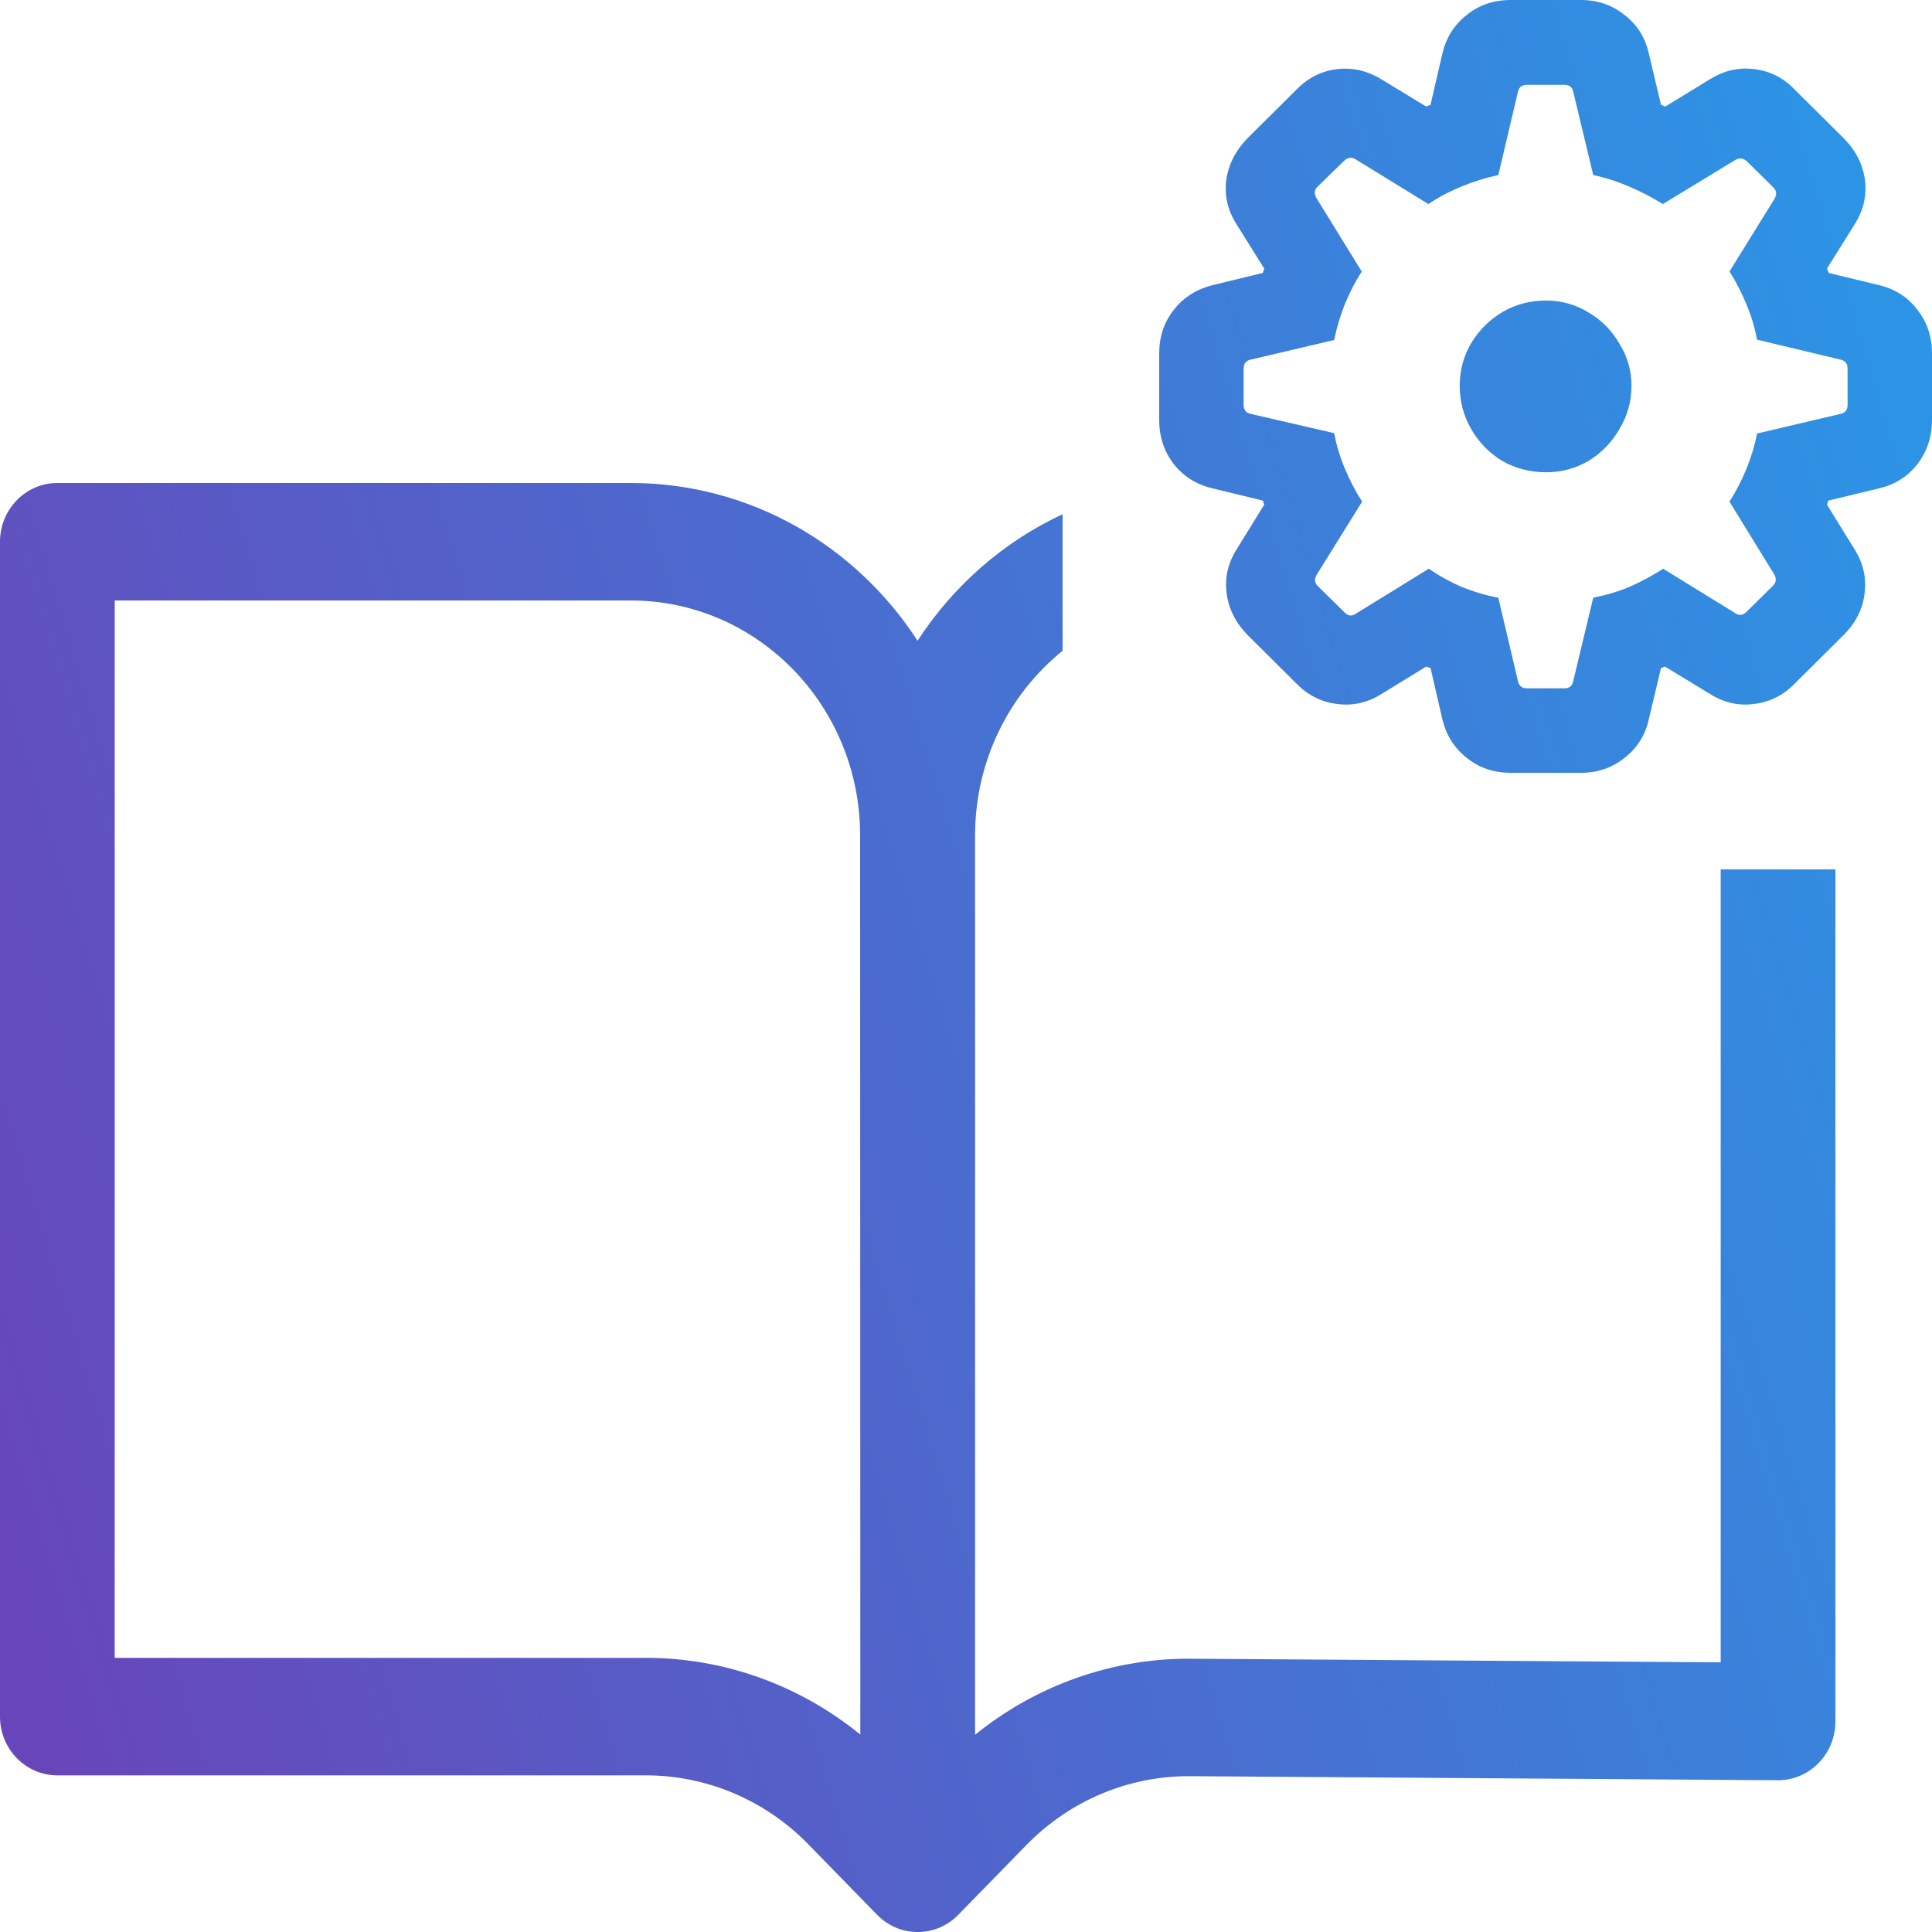 <?xml version="1.0" encoding="UTF-8"?>
<svg xmlns="http://www.w3.org/2000/svg" width="40" height="40" viewBox="0 0 40 40" fill="none">
  <path d="M31.099 9.542C31.376 9.699 31.68 9.778 32.012 9.778C32.328 9.778 32.62 9.699 32.889 9.542C33.157 9.377 33.371 9.158 33.529 8.883C33.695 8.608 33.778 8.31 33.778 7.988C33.778 7.674 33.695 7.384 33.529 7.117C33.371 6.842 33.157 6.626 32.889 6.469C32.62 6.305 32.328 6.222 32.012 6.222C31.68 6.222 31.38 6.301 31.111 6.458C30.843 6.615 30.625 6.831 30.459 7.105C30.301 7.372 30.222 7.666 30.222 7.988C30.222 8.31 30.301 8.608 30.459 8.883C30.617 9.158 30.831 9.377 31.099 9.542Z" fill="url(#paint0_linear_1050_25735)"></path>
  <path fill-rule="evenodd" clip-rule="evenodd" d="M31.276 16H32.731C33.076 16 33.377 15.897 33.632 15.692C33.892 15.492 34.059 15.229 34.134 14.904L34.389 13.831L34.472 13.801L35.409 14.371C35.699 14.552 36.004 14.619 36.324 14.574C36.65 14.534 36.932 14.389 37.172 14.139L38.177 13.141C38.427 12.886 38.57 12.598 38.605 12.278C38.645 11.957 38.575 11.655 38.395 11.37L37.825 10.447L37.855 10.364L38.912 10.109C39.242 10.029 39.505 9.861 39.7 9.606C39.9 9.346 40 9.043 40 8.698V7.317C40 6.972 39.9 6.672 39.7 6.417C39.505 6.156 39.242 5.986 38.912 5.906L37.862 5.651L37.825 5.561L38.402 4.638C38.582 4.353 38.652 4.05 38.612 3.73C38.572 3.41 38.427 3.122 38.177 2.867L37.172 1.869C36.937 1.619 36.657 1.473 36.332 1.433C36.012 1.388 35.704 1.456 35.409 1.636L34.479 2.206L34.389 2.169L34.134 1.096C34.059 0.77 33.892 0.508 33.632 0.308C33.377 0.103 33.076 0 32.731 0H31.276C30.926 0 30.623 0.103 30.369 0.308C30.113 0.508 29.946 0.77 29.866 1.096L29.618 2.169L29.528 2.206L28.591 1.636C28.301 1.461 27.993 1.393 27.668 1.433C27.348 1.473 27.068 1.619 26.828 1.869L25.823 2.867C25.578 3.122 25.433 3.41 25.388 3.73C25.348 4.05 25.418 4.353 25.598 4.638L26.175 5.561L26.145 5.651L25.095 5.906C24.765 5.991 24.5 6.161 24.3 6.417C24.1 6.672 24 6.972 24 7.317V8.698C24 9.043 24.1 9.346 24.3 9.606C24.5 9.861 24.765 10.029 25.095 10.109L26.145 10.364L26.175 10.447L25.605 11.37C25.425 11.655 25.355 11.957 25.395 12.278C25.435 12.598 25.578 12.886 25.823 13.141L26.828 14.139C27.068 14.389 27.351 14.534 27.676 14.574C28.001 14.619 28.308 14.552 28.598 14.371L29.528 13.801L29.618 13.831L29.866 14.904C29.946 15.229 30.113 15.492 30.369 15.692C30.623 15.897 30.926 16 31.276 16ZM31.614 14.251C31.509 14.251 31.446 14.199 31.426 14.094L31.021 12.375C30.776 12.33 30.529 12.258 30.279 12.158C30.033 12.053 29.801 11.925 29.581 11.775L28.073 12.705C27.988 12.765 27.908 12.755 27.833 12.675L27.285 12.135C27.215 12.07 27.208 11.99 27.263 11.895L28.201 10.386C28.061 10.166 27.941 9.936 27.841 9.696C27.741 9.456 27.668 9.213 27.623 8.968L25.898 8.57C25.798 8.55 25.748 8.488 25.748 8.383V7.632C25.748 7.527 25.798 7.465 25.898 7.445L27.623 7.039C27.673 6.789 27.746 6.544 27.841 6.304C27.941 6.059 28.058 5.831 28.193 5.621L27.263 4.113C27.203 4.018 27.208 3.935 27.278 3.865L27.826 3.332C27.901 3.257 27.983 3.247 28.073 3.302L29.573 4.225C29.753 4.1 29.973 3.982 30.233 3.872C30.498 3.762 30.761 3.68 31.021 3.625L31.426 1.906C31.446 1.806 31.509 1.756 31.614 1.756H32.394C32.494 1.756 32.554 1.806 32.574 1.906L32.986 3.625C33.246 3.68 33.496 3.76 33.736 3.865C33.982 3.97 34.212 4.09 34.427 4.225L35.919 3.317C36.009 3.262 36.092 3.27 36.167 3.34L36.715 3.88C36.785 3.95 36.792 4.03 36.737 4.12L35.807 5.621C35.942 5.831 36.059 6.059 36.159 6.304C36.259 6.544 36.332 6.787 36.377 7.032L38.102 7.445C38.202 7.465 38.252 7.527 38.252 7.632V8.383C38.252 8.488 38.202 8.55 38.102 8.57L36.377 8.976C36.332 9.216 36.259 9.458 36.159 9.704C36.059 9.949 35.942 10.176 35.807 10.386L36.73 11.887C36.785 11.977 36.777 12.057 36.707 12.128L36.159 12.668C36.084 12.743 36.004 12.751 35.919 12.69L34.434 11.775C34.199 11.925 33.967 12.05 33.736 12.15C33.511 12.245 33.261 12.32 32.986 12.375L32.574 14.094C32.554 14.199 32.494 14.251 32.394 14.251H31.614Z" fill="url(#paint1_linear_1050_25735)"></path>
  <path fill-rule="evenodd" clip-rule="evenodd" d="M18.997 13.266C19.735 12.129 20.775 11.216 22 10.647V13.474C20.896 14.365 20.188 15.746 20.188 17.297V35.917C21.453 34.891 23.028 34.33 24.658 34.342L35.625 34.417V18H38V35.642C38 35.966 37.874 36.276 37.649 36.505C37.425 36.733 37.121 36.86 36.804 36.858L24.642 36.774C23.371 36.765 22.149 37.278 21.251 38.199L19.84 39.644C19.376 40.119 18.624 40.119 18.16 39.644L16.733 38.182C15.842 37.269 14.634 36.757 13.374 36.757H1.188C0.532 36.757 0 36.212 0 35.541V11.216C0 10.544 0.532 10 1.188 10H13.057C15.537 10 17.721 11.297 18.997 13.266ZM17.808 17.293C17.805 14.608 15.679 12.432 13.057 12.432H2.375V34.324H13.374C14.994 34.324 16.557 34.889 17.812 35.913L17.808 17.293Z" fill="url(#paint2_linear_1050_25735)"></path>
  <defs>
    <linearGradient id="paint0_linear_1050_25735" x1="42.037" y1="-32.418" x2="-26.007" y2="-11.741" gradientUnits="userSpaceOnUse">
      <stop stop-color="#1AACF2"></stop>
      <stop offset="1" stop-color="#7732AF"></stop>
      <stop offset="1" stop-color="#AF5DF2"></stop>
      <stop offset="1" stop-color="#AF5DF2"></stop>
    </linearGradient>
    <linearGradient id="paint1_linear_1050_25735" x1="42.037" y1="-32.418" x2="-26.007" y2="-11.741" gradientUnits="userSpaceOnUse">
      <stop stop-color="#1AACF2"></stop>
      <stop offset="1" stop-color="#7732AF"></stop>
      <stop offset="1" stop-color="#AF5DF2"></stop>
      <stop offset="1" stop-color="#AF5DF2"></stop>
    </linearGradient>
    <linearGradient id="paint2_linear_1050_25735" x1="42.037" y1="-32.418" x2="-26.007" y2="-11.741" gradientUnits="userSpaceOnUse">
      <stop stop-color="#1AACF2"></stop>
      <stop offset="1" stop-color="#7732AF"></stop>
      <stop offset="1" stop-color="#AF5DF2"></stop>
      <stop offset="1" stop-color="#AF5DF2"></stop>
    </linearGradient>
  </defs>
</svg>
